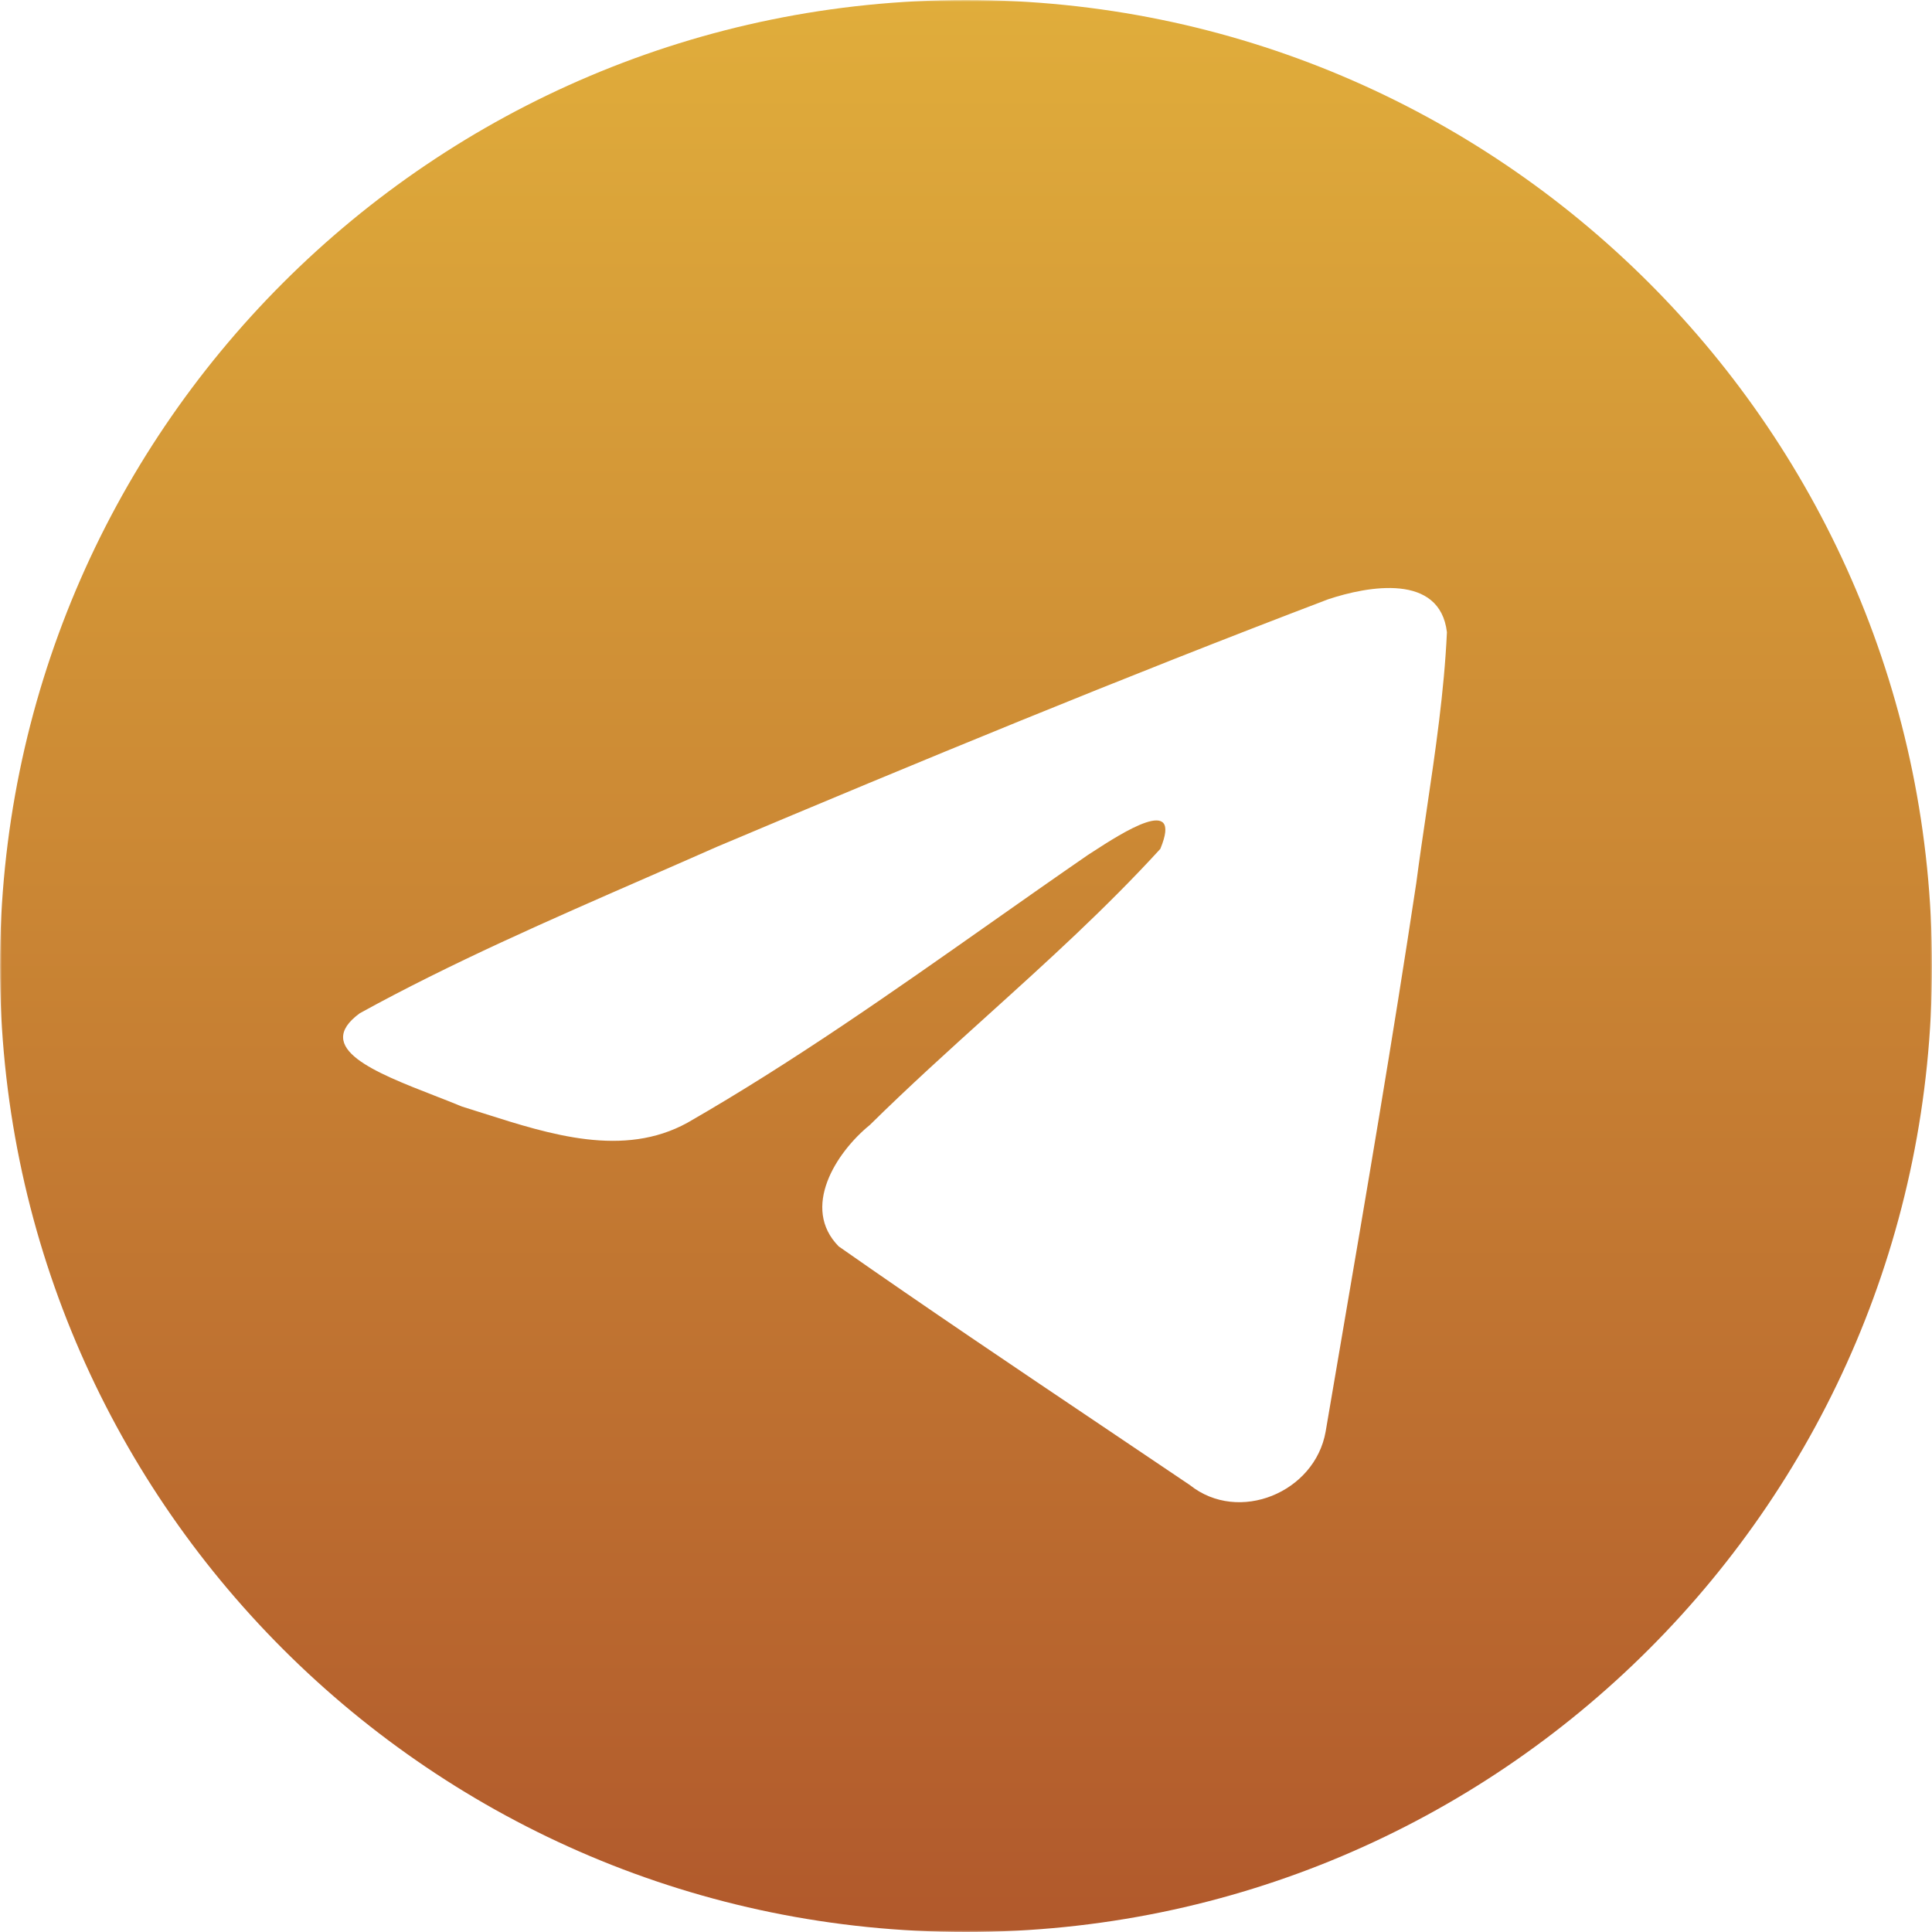 <?xml version="1.0" encoding="UTF-8"?> <svg xmlns="http://www.w3.org/2000/svg" width="500" height="500" viewBox="0 0 500 500" fill="none"><g clip-path="url(#clip0_235_18)"><mask id="mask0_235_18" style="mask-type:luminance" maskUnits="userSpaceOnUse" x="0" y="0" width="500" height="500"><path d="M500 0H0V500H500V0Z" fill="white"></path></mask><g mask="url(#mask0_235_18)"><path fill-rule="evenodd" clip-rule="evenodd" d="M500 250C500 388.071 388.071 500 250 500C111.929 500 0 388.071 0 250C0 111.929 111.929 0 250 0C388.071 0 500 111.929 500 250ZM167.411 227.099C142.368 238.033 116.636 249.269 93.107 262.229C80.82 271.224 97.15 277.588 112.47 283.557C114.905 284.507 117.315 285.445 119.58 286.383C121.466 286.962 123.382 287.574 125.325 288.193C142.364 293.619 161.361 299.674 177.903 290.567C205.076 274.96 230.719 256.912 256.343 238.881C264.738 232.972 273.131 227.066 281.574 221.247C281.969 220.994 282.417 220.704 282.905 220.389C290.098 215.725 306.274 205.239 300.29 219.689C286.14 235.164 270.983 248.862 255.745 262.636C245.474 271.917 235.166 281.233 225.103 291.15C216.34 298.271 207.239 312.593 217.052 322.564C239.655 338.386 262.612 353.826 285.555 369.257C293.019 374.279 300.486 379.3 307.936 384.333C320.562 394.414 340.298 386.26 343.074 370.505C344.307 363.26 345.548 356.012 346.786 348.767C353.636 308.717 360.488 268.652 366.54 228.474C367.364 222.171 368.298 215.869 369.231 209.564C371.49 194.281 373.757 178.98 374.464 163.616C372.64 148.282 354.05 151.654 343.702 155.102C290.524 175.338 237.876 197.073 185.436 219.192C179.496 221.823 173.474 224.452 167.411 227.099Z" fill="url(#paint0_linear_235_18)"></path></g></g><defs><linearGradient id="paint0_linear_235_18" x1="250" y1="0" x2="250" y2="500" gradientUnits="userSpaceOnUse"><stop stop-color="#E0AD3B"></stop><stop offset="1" stop-color="#B1592C"></stop></linearGradient><clipPath id="clip0_235_18"><rect width="500" height="500" fill="white"></rect></clipPath></defs></svg> 